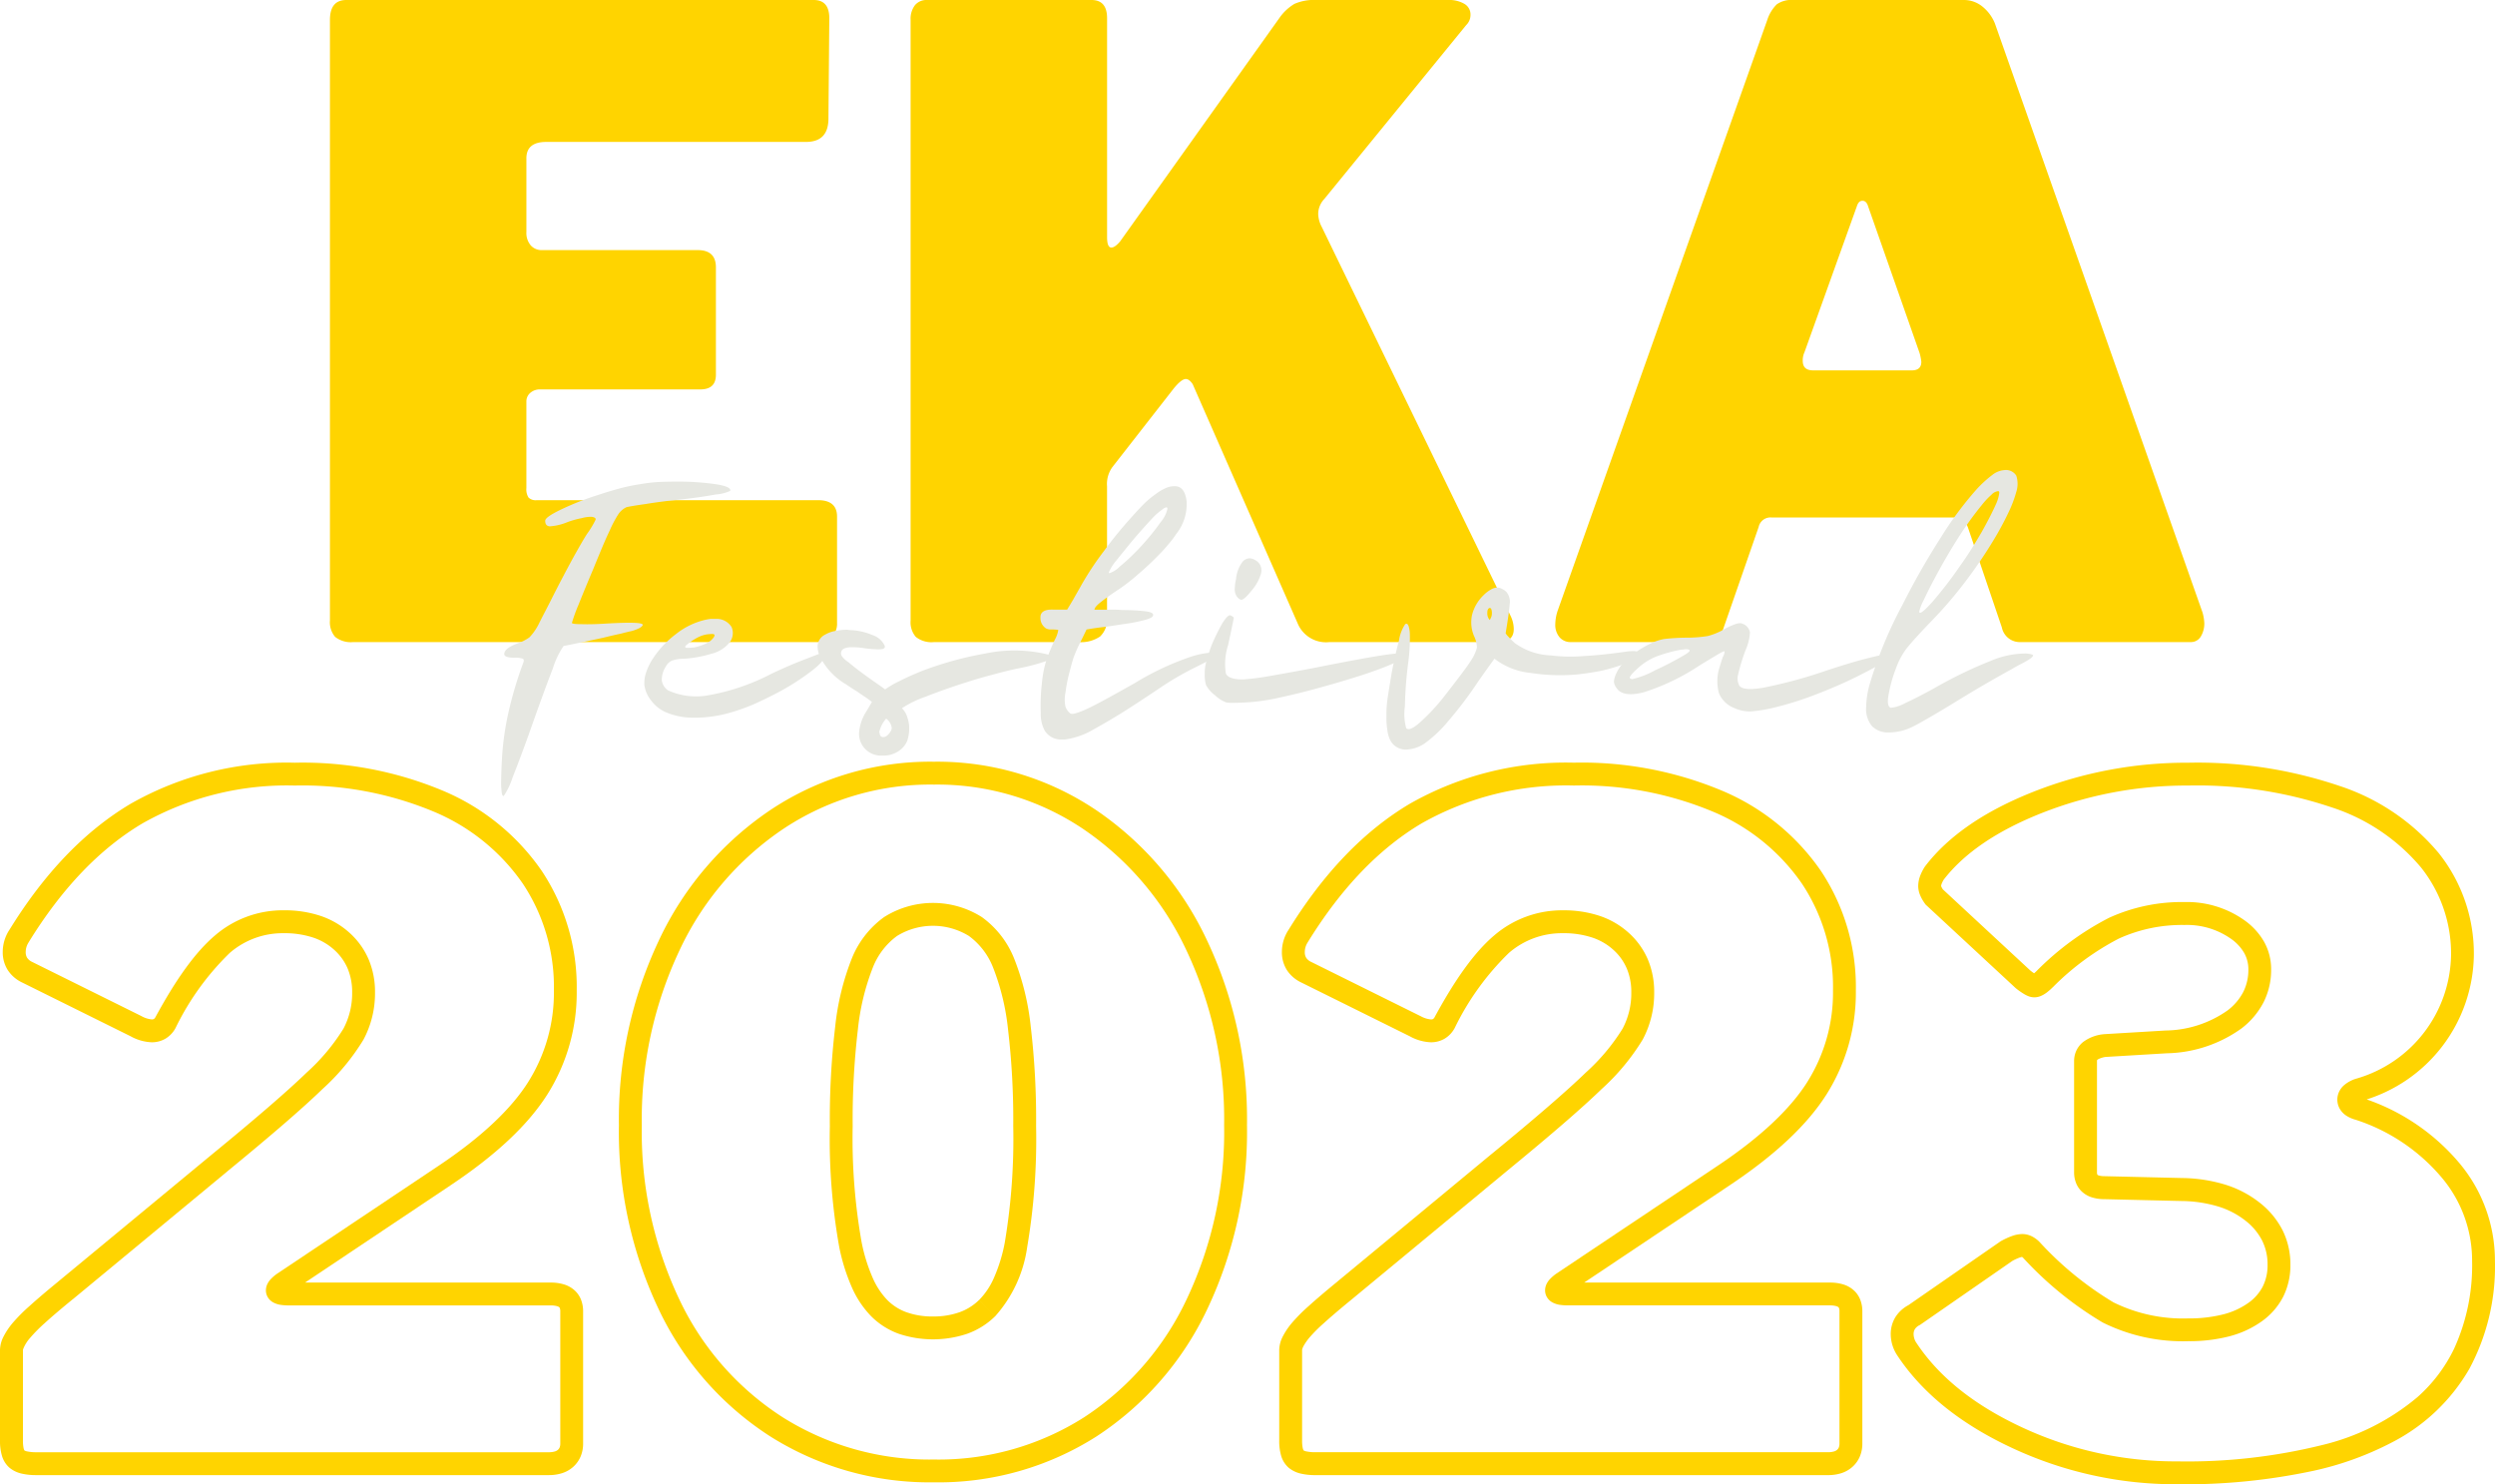 <svg id="Groupe_62" data-name="Groupe 62" xmlns="http://www.w3.org/2000/svg" xmlns:xlink="http://www.w3.org/1999/xlink" width="239.87" height="142.699" viewBox="0 0 239.87 142.699">
  <defs>
    <clipPath id="clip-path">
      <rect id="Rectangle_37" data-name="Rectangle 37" width="239.87" height="142.699" fill="none"/>
    </clipPath>
  </defs>
  <g id="Groupe_62-2" data-name="Groupe 62" clip-path="url(#clip-path)">
    <path id="Tracé_165" data-name="Tracé 165" d="M59.274,0H104.2q1.5,0,1.5,1.747l-.083,9.651q0,2.247-2.163,2.247H78.492q-1.915,0-1.913,1.581V22.3a1.842,1.842,0,0,0,.416,1.289,1.39,1.39,0,0,0,1.082.457H93.052q1.748,0,1.747,1.664V36.024q0,1.415-1.5,1.415H77.909a1.39,1.39,0,0,0-.957.333,1.067,1.067,0,0,0-.374.832v8.32a1.475,1.475,0,0,0,.208.915,1,1,0,0,0,.79.249h27.039q1.83,0,1.83,1.581V59.9a1.8,1.8,0,0,1-.5,1.331,2.034,2.034,0,0,1-1.5.5H59.939a2.435,2.435,0,0,1-1.747-.5,2.161,2.161,0,0,1-.5-1.581V1.913Q57.693,0,59.274,0" transform="translate(-25.971)" fill="#ffd400"/>
    <path id="Tracé_166" data-name="Tracé 166" d="M217.209,60.484q0,1.248-1.5,1.248H199.488a2.95,2.95,0,0,1-2.995-1.664L186.343,36.94c-.222-.334-.444-.5-.665-.5q-.417,0-1.165.915l-5.907,7.571a2.775,2.775,0,0,0-.5,1.83V59.32a2.29,2.29,0,0,1-.666,1.872,3.268,3.268,0,0,1-2.079.541H161.468a2.435,2.435,0,0,1-1.747-.5,2.159,2.159,0,0,1-.5-1.581V1.914A2.148,2.148,0,0,1,159.638.5,1.432,1.432,0,0,1,160.8,0H176.61q1.5,0,1.5,1.747V22.8c0,.666.137,1,.416,1,.221,0,.5-.194.832-.582L194.663,1.748A4.707,4.707,0,0,1,196.119.375,4.679,4.679,0,0,1,198.241,0h12.646a2.9,2.9,0,0,1,1.58.374,1.175,1.175,0,0,1,.583,1.04,1.36,1.36,0,0,1-.416,1L198.989,19.136a2.119,2.119,0,0,0-.582,1.414,2.8,2.8,0,0,0,.333,1.248l18.137,37.356a2.97,2.97,0,0,1,.333,1.331" transform="translate(-71.675 0)" fill="#ffd400"/>
    <path id="Tracé_167" data-name="Tracé 167" d="M272.361,61.274a1.845,1.845,0,0,1-.416-1.29,4.275,4.275,0,0,1,.25-1.331l20.133-56.74a3.668,3.668,0,0,1,.915-1.5A2.454,2.454,0,0,1,294.824,0h16.39A2.813,2.813,0,0,1,313,.624a3.988,3.988,0,0,1,1.206,1.622L334.176,58.9a4.589,4.589,0,0,1,.166,1,2.417,2.417,0,0,1-.333,1.289,1.1,1.1,0,0,1-1,.541H316.705a1.761,1.761,0,0,1-1.83-1.414L311.63,50.75a2.726,2.726,0,0,0-.457-.79,1.133,1.133,0,0,0-.791-.208H292.744a1.162,1.162,0,0,0-1.248.915l-3.411,9.817a1.943,1.943,0,0,1-2,1.248H273.442a1.394,1.394,0,0,1-1.082-.457m33.861-25.666q.915,0,.915-.832a5.064,5.064,0,0,0-.166-.832l-4.992-14.227c-.111-.277-.278-.416-.5-.416s-.389.14-.5.416l-5.075,14.144a1.842,1.842,0,0,0-.167.832q0,.916,1,.915Z" transform="translate(-122.419)" fill="#ffd400"/>
    <path id="Tracé_168" data-name="Tracé 168" d="M21.112,171.833l.7.851c4.245-3.478,7.3-6.115,9.193-7.951a21.335,21.335,0,0,0,3.949-4.765,9.447,9.447,0,0,0,1.1-4.532,8.007,8.007,0,0,0-.605-3.15,7.316,7.316,0,0,0-1.823-2.554h0A7.893,7.893,0,0,0,30.8,148.08a10.916,10.916,0,0,0-3.515-.532,10,10,0,0,0-6.617,2.42c-1.885,1.6-3.744,4.206-5.723,7.854l.967.523-.961-.535a.472.472,0,0,1-.157.187.378.378,0,0,1-.2.042,2.491,2.491,0,0,1-1.006-.324l0,0-10.49-5.2h0a1.157,1.157,0,0,1-.489-.4,1,1,0,0,1-.137-.556,1.675,1.675,0,0,1,.274-.915l0-.007c3.222-5.234,6.879-9.028,10.952-11.444a28.185,28.185,0,0,1,14.647-3.637,32.741,32.741,0,0,1,13.352,2.506,19.568,19.568,0,0,1,8.569,6.926,17.94,17.94,0,0,1,2.986,10.273,16.1,16.1,0,0,1-2.474,8.8c-1.637,2.6-4.52,5.326-8.673,8.092h0L26.653,182.479l-.012.008a3.817,3.817,0,0,0-.65.567,1.86,1.86,0,0,0-.272.4,1.411,1.411,0,0,0-.155.636,1.3,1.3,0,0,0,.12.545,1.371,1.371,0,0,0,.558.6,2.155,2.155,0,0,0,.776.253,5.416,5.416,0,0,0,.792.049H52.936a2.3,2.3,0,0,1,.594.065.707.707,0,0,1,.2.081.2.2,0,0,1,.082.091.814.814,0,0,1,.054.339V198.81a1.007,1.007,0,0,1-.062.379.618.618,0,0,1-.158.224l0,0a.756.756,0,0,1-.289.16,1.959,1.959,0,0,1-.6.079H3.479a3.872,3.872,0,0,1-.869-.08.771.771,0,0,1-.276-.1l0,0-.074.089.088-.074-.014-.014-.074.089.088-.074,0-.007a.874.874,0,0,1-.088-.263,3.438,3.438,0,0,1-.054-.662v-8.728a.34.34,0,0,1,.016-.08,3.539,3.539,0,0,1,.665-1.08A14.468,14.468,0,0,1,4.3,187.239q1.036-.942,2.7-2.3l.006,0,14.811-12.254,0,0-.7-.851-.7-.847L5.6,183.24l.005,0q-1.69,1.38-2.787,2.374a16.309,16.309,0,0,0-1.648,1.665,6.948,6.948,0,0,0-.822,1.236A2.941,2.941,0,0,0,0,189.817v8.728a4.952,4.952,0,0,0,.179,1.418,2.416,2.416,0,0,0,.747,1.191l0,0a2.831,2.831,0,0,0,1.178.558,6,6,0,0,0,1.378.14H52.76a4.146,4.146,0,0,0,1.276-.186,2.966,2.966,0,0,0,1.1-.633l0,0a2.819,2.819,0,0,0,.7-1.01,3.176,3.176,0,0,0,.225-1.207V186.115a3.043,3.043,0,0,0-.207-1.144,2.436,2.436,0,0,0-.481-.755,2.643,2.643,0,0,0-1.122-.69,4.291,4.291,0,0,0-1.319-.186H27.811c-.163,0-.3-.007-.39-.017a1.237,1.237,0,0,1-.139-.021l-.008,0-.174.55.388-.412a.582.582,0,0,0-.214-.139l-.174.55.388-.412-.6.635.793-.361a.876.876,0,0,0-.195-.273l-.6.635.793-.361-.823.375h.9a.911.911,0,0,0-.081-.375l-.823.375h.13l.7.349a.776.776,0,0,0,.078-.349H26.99l.7.349-.349-.174.307.243.041-.069-.349-.174.307.243,0,0a1.9,1.9,0,0,1,.275-.227l-.64-.894.611.914,15.427-10.314h0c4.31-2.876,7.422-5.762,9.312-8.747a18.316,18.316,0,0,0,2.814-9.976,20.156,20.156,0,0,0-3.36-11.5,21.771,21.771,0,0,0-9.5-7.709,34.9,34.9,0,0,0-14.243-2.695A30.376,30.376,0,0,0,12.572,137.3c-4.45,2.639-8.344,6.723-11.7,12.182l0-.007a3.889,3.889,0,0,0-.609,2.082,3.193,3.193,0,0,0,.481,1.736,3.35,3.35,0,0,0,1.363,1.187h0l10.491,5.2-.006,0a4.532,4.532,0,0,0,1.993.558,2.562,2.562,0,0,0,1.336-.355,2.653,2.653,0,0,0,.947-1l.007-.012a25.669,25.669,0,0,1,5.209-7.22,7.77,7.77,0,0,1,5.2-1.9,8.74,8.74,0,0,1,2.81.416,5.7,5.7,0,0,1,2.047,1.191h0a5.114,5.114,0,0,1,1.284,1.79,5.836,5.836,0,0,1,.431,2.292,7.244,7.244,0,0,1-.839,3.491,19.455,19.455,0,0,1-3.543,4.226c-1.807,1.752-4.837,4.373-9.057,7.83l0,0Z" transform="translate(0 -60.031)" fill="#ffd400"/>
    <path id="Tracé_169" data-name="Tracé 169" d="M153.4,138.7l-.61.915a28.825,28.825,0,0,1,9.98,11.687,38.045,38.045,0,0,1,3.636,16.843,37.575,37.575,0,0,1-3.591,16.707,27.534,27.534,0,0,1-9.878,11.372,26.044,26.044,0,0,1-14.435,4.056,26.467,26.467,0,0,1-14.53-4.059,27.3,27.3,0,0,1-9.96-11.368,37.571,37.571,0,0,1-3.591-16.708,38.029,38.029,0,0,1,3.636-16.843,28.684,28.684,0,0,1,10.021-11.686,25.5,25.5,0,0,1,14.423-4.225,25.146,25.146,0,0,1,14.288,4.223l.61-.915.61-.915a27.368,27.368,0,0,0-15.508-4.593,27.721,27.721,0,0,0-15.638,4.591,30.9,30.9,0,0,0-10.785,12.558,40.229,40.229,0,0,0-3.857,17.8,39.765,39.765,0,0,0,3.814,17.673,29.508,29.508,0,0,0,10.757,12.259,28.68,28.68,0,0,0,15.709,4.4,28.251,28.251,0,0,0,15.626-4.406,29.746,29.746,0,0,0,10.663-12.255,39.765,39.765,0,0,0,3.814-17.673,40.244,40.244,0,0,0-3.857-17.8,31.033,31.033,0,0,0-10.738-12.556Zm-9.785,47.032.769.786a12.576,12.576,0,0,0,3.087-6.653,62.064,62.064,0,0,0,.859-11.632,75.977,75.977,0,0,0-.516-9.574,24.783,24.783,0,0,0-1.6-6.556,9.053,9.053,0,0,0-3.1-3.973,8.794,8.794,0,0,0-9.4,0,9.05,9.05,0,0,0-3.1,3.973,24.782,24.782,0,0,0-1.6,6.556,76.084,76.084,0,0,0-.515,9.573,59.161,59.161,0,0,0,.9,11.6,18.578,18.578,0,0,0,1.21,3.877,9.392,9.392,0,0,0,1.867,2.8h0a7.182,7.182,0,0,0,2.635,1.677,10.365,10.365,0,0,0,6.607,0,7.38,7.38,0,0,0,2.663-1.669l-.769-.786-.769-.786a5.183,5.183,0,0,1-1.878,1.175,7.436,7.436,0,0,1-2.555.407,7.347,7.347,0,0,1-2.541-.406,4.987,4.987,0,0,1-1.838-1.167h0a7.226,7.226,0,0,1-1.418-2.155,16.426,16.426,0,0,1-1.06-3.418,57.168,57.168,0,0,1-.858-11.148,73.869,73.869,0,0,1,.5-9.292,22.692,22.692,0,0,1,1.439-5.962,6.856,6.856,0,0,1,2.326-3.036,6.6,6.6,0,0,1,6.907,0,6.864,6.864,0,0,1,2.326,3.036,22.736,22.736,0,0,1,1.439,5.962,73.962,73.962,0,0,1,.5,9.292,60.04,60.04,0,0,1-.817,11.2,15.45,15.45,0,0,1-1.036,3.374,7.034,7.034,0,0,1-1.431,2.138Z" transform="translate(-48.718 -59.959)" fill="#ffd400"/>
    <path id="Tracé_170" data-name="Tracé 170" d="M244.773,171.833l.7.851c4.244-3.478,7.3-6.115,9.193-7.951a21.361,21.361,0,0,0,3.951-4.765,9.451,9.451,0,0,0,1.1-4.532,8.017,8.017,0,0,0-.605-3.15,7.321,7.321,0,0,0-1.823-2.553h0a7.9,7.9,0,0,0-2.826-1.651,10.914,10.914,0,0,0-3.515-.532,9.994,9.994,0,0,0-6.617,2.42c-1.885,1.6-3.744,4.206-5.723,7.854l.967.523-.961-.535a.468.468,0,0,1-.156.187.379.379,0,0,1-.205.042,2.489,2.489,0,0,1-1.005-.324l-.006,0-10.491-5.2h0a1.158,1.158,0,0,1-.488-.4.994.994,0,0,1-.136-.556,1.674,1.674,0,0,1,.273-.917l0-.005c3.222-5.234,6.88-9.028,10.953-11.444A28.183,28.183,0,0,1,252,135.554a32.741,32.741,0,0,1,13.352,2.506,19.556,19.556,0,0,1,8.569,6.926,17.932,17.932,0,0,1,2.987,10.273,16.1,16.1,0,0,1-2.474,8.8c-1.637,2.6-4.52,5.326-8.673,8.092h0l-15.445,10.326-.012.008a3.845,3.845,0,0,0-.65.567,1.891,1.891,0,0,0-.272.4,1.416,1.416,0,0,0-.154.635,1.3,1.3,0,0,0,.119.545,1.376,1.376,0,0,0,.558.6,2.146,2.146,0,0,0,.776.253,5.416,5.416,0,0,0,.792.049H276.6a2.3,2.3,0,0,1,.594.065.708.708,0,0,1,.2.081.191.191,0,0,1,.082.091.8.8,0,0,1,.054.339V198.81a1,1,0,0,1-.062.379.6.6,0,0,1-.157.223h0a.748.748,0,0,1-.289.159,1.955,1.955,0,0,1-.6.079h-49.28a3.874,3.874,0,0,1-.87-.08.752.752,0,0,1-.277-.105l0,0-.074.089.089-.075-.015-.014-.074.089.089-.075,0-.007a.841.841,0,0,1-.088-.263,3.387,3.387,0,0,1-.055-.662v-8.728l0-.017a1.314,1.314,0,0,1,.156-.388,5.278,5.278,0,0,1,.523-.755,14.426,14.426,0,0,1,1.415-1.419q1.038-.941,2.7-2.3l14.817-12.259,0,0-.7-.851-.7-.847-14.81,12.254.006,0q-1.691,1.38-2.788,2.374a16.294,16.294,0,0,0-1.648,1.666,6.972,6.972,0,0,0-.822,1.235,2.942,2.942,0,0,0-.348,1.307v8.728a4.972,4.972,0,0,0,.179,1.418,2.417,2.417,0,0,0,.747,1.191l0,0a2.839,2.839,0,0,0,1.178.557,6,6,0,0,0,1.378.14h49.28a4.143,4.143,0,0,0,1.275-.186,2.964,2.964,0,0,0,1.1-.634h0a2.811,2.811,0,0,0,.7-1.011,3.175,3.175,0,0,0,.224-1.207V186.115a3.035,3.035,0,0,0-.207-1.144,2.406,2.406,0,0,0-.48-.754,2.636,2.636,0,0,0-1.122-.691,4.289,4.289,0,0,0-1.319-.186H251.473a3.89,3.89,0,0,1-.39-.017,1.113,1.113,0,0,1-.139-.021l-.008,0-.175.551.389-.412a.584.584,0,0,0-.214-.139l-.175.551.389-.412-.6.634.792-.361a.878.878,0,0,0-.194-.273l-.6.634.792-.361-.822.374h.9a.907.907,0,0,0-.081-.374l-.822.374h.13l.7.348a.787.787,0,0,0,.077-.348h-.774l.7.348-.349-.174.307.243.042-.069-.349-.174.307.243,0,0a1.835,1.835,0,0,1,.275-.227l-.64-.894.611.914,15.428-10.314h0c4.31-2.876,7.422-5.762,9.312-8.747a18.321,18.321,0,0,0,2.814-9.976,20.148,20.148,0,0,0-3.361-11.5,21.771,21.771,0,0,0-9.5-7.709A34.9,34.9,0,0,0,252,133.355a30.372,30.372,0,0,0-15.768,3.945c-4.45,2.639-8.344,6.723-11.7,12.182l0-.006a3.89,3.89,0,0,0-.607,2.081,3.2,3.2,0,0,0,.479,1.736,3.349,3.349,0,0,0,1.364,1.187h0l10.491,5.2-.005,0a4.53,4.53,0,0,0,1.993.558,2.565,2.565,0,0,0,1.336-.355,2.653,2.653,0,0,0,.947-1l.007-.012a25.68,25.68,0,0,1,5.208-7.22,7.771,7.771,0,0,1,5.2-1.9,8.732,8.732,0,0,1,2.809.416,5.69,5.69,0,0,1,2.047,1.191h0a5.1,5.1,0,0,1,1.283,1.79,5.807,5.807,0,0,1,.432,2.292,7.249,7.249,0,0,1-.839,3.491,19.468,19.468,0,0,1-3.543,4.226c-1.808,1.752-4.837,4.373-9.057,7.83l0,0Z" transform="translate(-100.683 -60.031)" fill="#ffd400"/>
    <path id="Tracé_171" data-name="Tracé 171" d="M334.346,145.209h1.1a.634.634,0,0,1,.046-.2,2.359,2.359,0,0,1,.228-.448l-.932-.583.873.669c1.95-2.548,5.1-4.733,9.536-6.478a37.9,37.9,0,0,1,14.012-2.613,40.455,40.455,0,0,1,13.774,2.094,18.738,18.738,0,0,1,8.592,5.774,13.276,13.276,0,0,1,2.893,8.487,12.581,12.581,0,0,1-9.092,11.818l-.018.006-.012,0a3.268,3.268,0,0,0-1.189.652,1.956,1.956,0,0,0-.446.593,1.793,1.793,0,0,0-.014,1.512,1.939,1.939,0,0,0,.716.81,3.139,3.139,0,0,0,.9.389l.29-1.061-.362,1.038a18.139,18.139,0,0,1,8.284,5.522,12.38,12.38,0,0,1,2.968,8.074,19.212,19.212,0,0,1-1.731,8.432,14.762,14.762,0,0,1-3.536,4.668,22.257,22.257,0,0,1-9.132,4.593,53.935,53.935,0,0,1-13.946,1.573,34.925,34.925,0,0,1-14.877-3.248c-4.687-2.172-8.058-4.9-10.212-8.16l-.918.606.931-.584a1.541,1.541,0,0,1-.273-.826.909.909,0,0,1,.122-.5,1.117,1.117,0,0,1,.446-.382l.054-.03,8.955-6.206-.626-.9.527.966a4.9,4.9,0,0,1,.7-.325,1.58,1.58,0,0,1,.2-.059l.054-.009.015,0v-.194l-.047.189.047,0v-.194l-.047.189.013-.053-.021.05.008,0,.013-.053-.021.05a.645.645,0,0,1,.161.128l.776-.779-.786.769a33.779,33.779,0,0,0,7.628,6.2,17.259,17.259,0,0,0,8.233,1.8,15.408,15.408,0,0,0,3.9-.454,9.411,9.411,0,0,0,3.129-1.426,6.629,6.629,0,0,0,2.091-2.378,6.753,6.753,0,0,0,.7-3.1,7.329,7.329,0,0,0-.755-3.313,7.956,7.956,0,0,0-2.218-2.662,10.2,10.2,0,0,0-3.332-1.731,14.851,14.851,0,0,0-4.117-.622h0l-7.416-.177h-.015a2.078,2.078,0,0,1-.524-.056A.581.581,0,0,1,350.5,173l-.035-.035a.587.587,0,0,1-.037-.246V162.047a.212.212,0,0,1,.013-.091s0-.03.136-.106a2.324,2.324,0,0,1,.758-.213l-.155-1.089.065,1.1,5.906-.353h0a12.724,12.724,0,0,0,7.175-2.391,7.5,7.5,0,0,0,2.122-2.52,6.908,6.908,0,0,0,.724-3.151,5.39,5.39,0,0,0-.665-2.636,6.5,6.5,0,0,0-1.9-2.088,9.55,9.55,0,0,0-5.762-1.753,16.857,16.857,0,0,0-7.256,1.515,27.406,27.406,0,0,0-6.9,5.047l-.012.012-.008.008a3.273,3.273,0,0,1-.45.391l-.043.026-.005,0,.114.23-.069-.246-.045.015.114.23-.069-.246.173.615v-.637a.641.641,0,0,0-.173.022l.173.615v0l.233-.6a.642.642,0,0,0-.233-.036v.635l.233-.6-.014.035.015-.035h0l-.014.035.015-.035a1.571,1.571,0,0,1-.195-.114c-.109-.072-.252-.175-.422-.307l-.676.868.748-.806-8.552-7.934-.748.807.893-.641a1.882,1.882,0,0,1-.209-.354l-.025-.074v-.006l-.134.016h.135v-.016l-.134.016h-2.065a2.363,2.363,0,0,0,.194.908,3.989,3.989,0,0,0,.453.792l.064.09,8.668,8.041.037.029a7.221,7.221,0,0,0,.784.545,2.788,2.788,0,0,0,.387.191,1.543,1.543,0,0,0,.563.113A1.635,1.635,0,0,0,345,155.8a2.733,2.733,0,0,0,.642-.38,6.125,6.125,0,0,0,.587-.525l-.777-.777.758.8a25.3,25.3,0,0,1,6.322-4.651,14.675,14.675,0,0,1,6.32-1.306,7.346,7.346,0,0,1,4.466,1.332,4.294,4.294,0,0,1,1.271,1.372,3.183,3.183,0,0,1,.393,1.574,4.718,4.718,0,0,1-.488,2.16,5.3,5.3,0,0,1-1.514,1.778,10.557,10.557,0,0,1-5.96,1.929h0l-5.949.355-.047.007a3.9,3.9,0,0,0-1.925.741,2.333,2.333,0,0,0-.652.825,2.4,2.4,0,0,0-.219,1.022v10.667a2.806,2.806,0,0,0,.2,1.075,2.273,2.273,0,0,0,.463.713,2.506,2.506,0,0,0,1.063.642,4.069,4.069,0,0,0,1.227.169v-1.1l-.026,1.1,7.405.177h0a12.668,12.668,0,0,1,3.509.523,7.994,7.994,0,0,1,2.619,1.354,5.747,5.747,0,0,1,1.617,1.923,5.114,5.114,0,0,1,.523,2.329,4.551,4.551,0,0,1-.465,2.1,4.432,4.432,0,0,1-1.413,1.588,7.219,7.219,0,0,1-2.4,1.086,13.268,13.268,0,0,1-3.346.383,15.094,15.094,0,0,1-7.195-1.545,31.768,31.768,0,0,1-7.095-5.794l-.015-.015.006.005a2.834,2.834,0,0,0-.725-.535,2.082,2.082,0,0,0-.932-.226,3.029,3.029,0,0,0-1.005.195,7.119,7.119,0,0,0-1.021.468l-.052.029-8.951,6.2.626.9-.522-.968a3.317,3.317,0,0,0-1.272,1.161,3.109,3.109,0,0,0-.451,1.658,3.731,3.731,0,0,0,.609,1.995l.006.01.008.012c2.431,3.678,6.169,6.649,11.123,8.943a37.131,37.131,0,0,0,15.8,3.452,58.877,58.877,0,0,0,13.128-1.3,30.1,30.1,0,0,0,7.52-2.728,18.152,18.152,0,0,0,7.423-7.049,20.775,20.775,0,0,0,2.472-10.386,14.6,14.6,0,0,0-3.467-9.469,20.334,20.334,0,0,0-9.26-6.2l-.038-.014-.035-.009a1.362,1.362,0,0,1-.234-.083l-.049-.027-.175.228.25-.131a.3.3,0,0,0-.074-.1l-.175.228.25-.131-.366.192h.416a.428.428,0,0,0-.049-.192l-.366.192h-.01l.384.184a.449.449,0,0,0,.042-.184h-.426l.384.184-.262-.126.214.2.047-.073-.262-.126.214.2-.03-.027.027.03,0,0-.03-.027.027.03a1.293,1.293,0,0,1,.4-.186l-.348-1.043.318,1.052a14.78,14.78,0,0,0,10.655-13.924,15.5,15.5,0,0,0-3.366-9.85,20.925,20.925,0,0,0-9.568-6.479,42.623,42.623,0,0,0-14.525-2.226,40.108,40.108,0,0,0-14.817,2.766c-4.676,1.842-8.193,4.211-10.476,7.186l-.032.042-.027.044a4.548,4.548,0,0,0-.434.875,2.79,2.79,0,0,0-.174.942Z" transform="translate(-148.824 -60.031)" fill="#ffd400"/>
    <path id="Tracé_172" data-name="Tracé 172" d="M87.689,111.184a27.159,27.159,0,0,1,.633-4.748,36.355,36.355,0,0,1,1.425-4.78q.126-.316-.031-.411a2.081,2.081,0,0,0-.823-.1q-1.108,0-.95-.475.126-.507,1.393-.95a4.455,4.455,0,0,0,1.013-.538,5.3,5.3,0,0,0,.949-1.393q.253-.506.6-1.171t.823-1.615q.887-1.74,1.8-3.418.949-1.71,1.361-2.343a9.121,9.121,0,0,0,.823-1.361q.063-.221-.38-.285a3.336,3.336,0,0,0-.95.127,8.83,8.83,0,0,0-1.361.379,5.375,5.375,0,0,1-1.709.411c-.3-.02-.443-.2-.443-.538q0-.348,1.519-1.076A26.483,26.483,0,0,1,96.9,85.513q1.044-.348,2.089-.633a17.159,17.159,0,0,1,1.962-.411,15.713,15.713,0,0,1,1.9-.222q.823-.031,1.646-.032h.443a25.465,25.465,0,0,1,3.356.253q1.36.222,1.361.57V85.1a3.9,3.9,0,0,1-1.393.348q-1.33.254-3.292.475-1.9.19-3.451.443-1.551.222-1.867.316a1.967,1.967,0,0,0-.76.665,10.749,10.749,0,0,0-.823,1.552q-.349.727-.76,1.709T96.489,92.6q-.792,1.868-1.425,3.45a16.146,16.146,0,0,0-.633,1.741q0,.128.95.127.981.032,2.437-.063,1.8-.1,2.627-.064c.527.022.792.085.792.19,0,.084-.106.19-.317.316a4.345,4.345,0,0,1-.759.285q-.317.064-1.045.253-.76.159-1.646.38-1.3.285-2.532.538-1.2.253-1.3.253a8,8,0,0,0-1.045,2.183q-.854,2.185-2.31,6.331-.854,2.374-1.552,4.115a7,7,0,0,1-.854,1.8h-.031q-.159,0-.19-.633a3.438,3.438,0,0,1-.031-.538q0-.728.063-2.089" transform="translate(-39.446 -37.91)" fill="#e6e7e1"/>
    <path id="Tracé_173" data-name="Tracé 173" d="M120.708,110.658a3.238,3.238,0,0,1-1.614.918,11.245,11.245,0,0,1-2.659.475,3.293,3.293,0,0,0-1.139.19,1.243,1.243,0,0,0-.571.57,2.3,2.3,0,0,0-.379,1.33,1.4,1.4,0,0,0,.6.95,6.53,6.53,0,0,0,3.671.506,20.882,20.882,0,0,0,6.3-2.12q1.961-.918,3.418-1.456,1.457-.571,1.52-.57c.021,0,.042.043.063.126a.711.711,0,0,1,.032.222v.063q-.032.507-1.457,1.552a23.019,23.019,0,0,1-3.324,2.057q-1.044.539-2.12,1.013a20.381,20.381,0,0,1-2.057.728,12.471,12.471,0,0,1-3.356.506h-.379a6.665,6.665,0,0,1-2.627-.57,3.591,3.591,0,0,1-1.33-1.108,2.987,2.987,0,0,1-.633-1.488v-.222a3.055,3.055,0,0,1,.19-1.013,5.6,5.6,0,0,1,.665-1.33,9.357,9.357,0,0,1,2.185-2.311,7.117,7.117,0,0,1,2.785-1.361,5.243,5.243,0,0,1,.57-.1h.538a1.691,1.691,0,0,1,1.456.791,1.469,1.469,0,0,1-.349,1.646m-2.88-.665a5.635,5.635,0,0,0-1.013.665q-.221.158-.221.253c0,.042.042.074.126.095h.1c.127,0,.327-.01.6-.032a4.756,4.756,0,0,0,1.361-.475,1.871,1.871,0,0,0,.538-.475.554.554,0,0,0,.1-.222c0-.063-.053-.105-.158-.126h-.095c-.106,0-.253.011-.444.031a2.819,2.819,0,0,0-.886.285" transform="translate(-50.719 -48.717)" fill="#e6e7e1"/>
    <path id="Tracé_174" data-name="Tracé 174" d="M149.406,111.673c.042.126-.01.221-.158.284a2.38,2.38,0,0,1-.728.032,9.466,9.466,0,0,1-1.266-.127,7.187,7.187,0,0,0-1.2-.063c-.443.043-.707.158-.792.349a.51.51,0,0,0,.1.6,2.177,2.177,0,0,0,.538.475q.412.349.95.76.791.6,1.614,1.171t.981.7a9.078,9.078,0,0,1,1.361-.791q.981-.506,2.342-1.045a33.579,33.579,0,0,1,5.92-1.614,13.529,13.529,0,0,1,6.394.19c.063.042.1.085.1.126q.031.191-.633.411a20.658,20.658,0,0,1-2.817.728q-1.17.254-2.406.6-1.235.318-2.406.7-2.216.7-3.957,1.393a10.2,10.2,0,0,0-2.279,1.108,2.05,2.05,0,0,1,.538.95,3,3,0,0,1,.158,1.045,3.748,3.748,0,0,1-.189,1.14,2.152,2.152,0,0,1-.57.791,2.608,2.608,0,0,1-1.773.633h-.1a2.125,2.125,0,0,1-1.678-.729,2.074,2.074,0,0,1-.506-1.519,4.379,4.379,0,0,1,.633-1.9q.22-.348.6-1.013-.19-.158-.6-.443-.254-.158-.792-.538-.569-.348-1.076-.7a6.4,6.4,0,0,1-2.564-2.754,2.4,2.4,0,0,1-.19-.886,1.269,1.269,0,0,1,.7-1.14,3,3,0,0,1,1.108-.38,5,5,0,0,1,.981-.1,1.055,1.055,0,0,1,.253.032,5.872,5.872,0,0,1,2.216.475,1.962,1.962,0,0,1,1.2,1.045m-.126,8.768q.38-.031.7-.57a.61.61,0,0,0,.095-.317,1.284,1.284,0,0,0-.538-.886,2.948,2.948,0,0,0-.665,1.3l.032.063c.02.274.137.411.348.411Z" transform="translate(-64.35 -49.572)" fill="#e6e7e1"/>
    <path id="Tracé_175" data-name="Tracé 175" d="M194.934,89.673a8.068,8.068,0,0,1-.728.95,13.2,13.2,0,0,1-.918,1.013q-.918.949-1.962,1.836a17.663,17.663,0,0,1-1.773,1.393q-1.2.792-1.836,1.3-.6.475-.6.728h1.2a10.958,10.958,0,0,1,1.457.032q1.107,0,2.089.1t.886.411q0,.223-.792.444a17.263,17.263,0,0,1-2.152.411q-.792.126-1.678.253-.918.094-1.772.253-.254.539-.792,1.614-.221.474-.443,1.044-.191.6-.348,1.235a14.805,14.805,0,0,0-.444,2.184,3.253,3.253,0,0,0,0,1.33,1.394,1.394,0,0,0,.475.665q.285.19,1.931-.6.7-.347,1.741-.918t2.5-1.393a26.845,26.845,0,0,1,5.191-2.469,8.615,8.615,0,0,1,2.691-.506c.147.021.232.063.253.127v.031c.021.064-.021.117-.126.158q-.6.349-2.121,1.108a29.007,29.007,0,0,0-3.387,1.962q-2.786,1.869-4.084,2.659t-2.342,1.361a7.261,7.261,0,0,1-2.785.981h-.253a1.843,1.843,0,0,1-1.678-.855,3.366,3.366,0,0,1-.379-1.709,17.637,17.637,0,0,1,.1-2.754,11.616,11.616,0,0,1,.221-1.488,9.172,9.172,0,0,1,.38-1.266q.348-.886.665-1.551a2.708,2.708,0,0,0,.317-.918A5.311,5.311,0,0,0,183,98.79a1,1,0,0,1-.538-.1,1.181,1.181,0,0,1-.538-1.013v-.127q.064-.727,1.266-.665h1.3l.57-.949q.285-.506.665-1.172A28.8,28.8,0,0,1,188,91.288a40.119,40.119,0,0,1,2.627-3.229q.665-.76,1.266-1.361A8.707,8.707,0,0,1,193,85.78a4.718,4.718,0,0,1,.949-.57,2.045,2.045,0,0,1,.792-.19h.063q.981-.031,1.171,1.424a4.624,4.624,0,0,1-1.045,3.229m-1.962-1.867q-.349.349-.918.981t-1.171,1.33q-.887,1.076-1.646,2.026a4.5,4.5,0,0,0-.728,1.14c0,.063.02.095.063.095a2.541,2.541,0,0,0,.981-.633,19.573,19.573,0,0,0,2.057-1.962,23.237,23.237,0,0,0,1.9-2.342,3.01,3.01,0,0,0,.633-1.266l-.032-.064v-.031l-.031-.032h-.032a.765.765,0,0,0-.379.19,6.937,6.937,0,0,0-.7.57" transform="translate(-81.895 -38.273)" fill="#e6e7e1"/>
    <path id="Tracé_176" data-name="Tracé 176" d="M211.6,110.765a2.988,2.988,0,0,1-.823-.949,3.524,3.524,0,0,1-.126-1.108v-.19a4.007,4.007,0,0,1,.222-1.171,12.912,12.912,0,0,1,.475-1.457,19.514,19.514,0,0,1,.981-1.994q.475-.76.728-.791h.063a2.132,2.132,0,0,1,.222.126c.063.042.1.085.1.127q0,.031-.158.791t-.38,1.8a5.9,5.9,0,0,0-.221,2.754q.252.57,1.646.57a24.039,24.039,0,0,0,2.5-.317q1.994-.348,4.337-.791,4.906-.981,6.9-1.266t1.994.032q0,.127-.38.348a6.565,6.565,0,0,1-.95.475q-1.14.506-2.976,1.107-1.867.6-3.83,1.14-2.026.57-3.925.981a19.758,19.758,0,0,1-3.007.475q-1.045.064-1.615.063a4.33,4.33,0,0,1-.633-.031,3.131,3.131,0,0,1-1.139-.729m2.057-9.591a1.21,1.21,0,0,1-.126-.6,4.505,4.505,0,0,1,.126-.949,3.18,3.18,0,0,1,.57-1.583.911.911,0,0,1,.728-.411,1.138,1.138,0,0,1,.57.189,1.092,1.092,0,0,1,.57.982,1.174,1.174,0,0,1-.064.379,4.4,4.4,0,0,1-.854,1.52q-.729.918-1.013.918a.466.466,0,0,1-.253-.127.926.926,0,0,1-.253-.317" transform="translate(-94.827 -43.949)" fill="#e6e7e1"/>
    <path id="Tracé_177" data-name="Tracé 177" d="M253.983,103.195a1.507,1.507,0,0,1,.285,1.2q-.063.854-.38,2.722,0,.126.855.949a6.288,6.288,0,0,0,3.482,1.2,14.931,14.931,0,0,0,3.134.063q1.836-.095,4.242-.443,1.075-.126,1.108.19l-.032.095q-.221.475-1.646,1.013a17.64,17.64,0,0,1-1.994.57q-1.14.221-2.343.348a18.585,18.585,0,0,1-4.463-.158,6.675,6.675,0,0,1-3.418-1.361q-.539.727-1.583,2.215a38.841,38.841,0,0,1-2.848,3.768,12.544,12.544,0,0,1-2.311,2.184,3.443,3.443,0,0,1-1.741.57H244.2a1.681,1.681,0,0,1-1.329-.76,2.758,2.758,0,0,1-.348-1.045,7.716,7.716,0,0,1-.1-1.361v-.38a11.759,11.759,0,0,1,.158-1.678q.159-1.013.348-2.152.317-1.678.7-3.1a3.814,3.814,0,0,1,.6-1.582q.348-.222.443.823a17.3,17.3,0,0,1-.158,2.912,39.331,39.331,0,0,0-.316,4.179,5.185,5.185,0,0,0,.127,2.088q.315.318,1.266-.506a19.445,19.445,0,0,0,2.374-2.533q.791-1.012,1.583-2.058t1.076-1.519a4.119,4.119,0,0,0,.506-1.14,2.849,2.849,0,0,0-.284-1.108,3.359,3.359,0,0,1-.19-2.026,4,4,0,0,1,1.108-1.9,3.114,3.114,0,0,1,.7-.538,1.225,1.225,0,0,1,.633-.19.9.9,0,0,1,.443.127,1.458,1.458,0,0,1,.443.317m-1.646,2.659h.032l.095-.19a.9.9,0,0,0,.1-.412,1.094,1.094,0,0,0-.063-.443c-.042-.064-.084-.1-.126-.1h-.032c-.148.043-.221.2-.221.475v.032a.926.926,0,0,0,.221.633" transform="translate(-109.132 -46.254)" fill="#e6e7e1"/>
    <path id="Tracé_178" data-name="Tracé 178" d="M294.682,109.065a1.1,1.1,0,0,1,.6.791,4.942,4.942,0,0,1-.411,1.678,17.72,17.72,0,0,0-.728,2.374,1.416,1.416,0,0,0,.126,1.077q.38.507,2.279.19a45.806,45.806,0,0,0,5.7-1.519q1.867-.633,3.545-1.107,1.678-.443,2.121-.507.348-.031,1.076-.127c-.127.107-.328.275-.6.507a7.234,7.234,0,0,1-1.108.791q-.759.412-1.709.886-1.772.887-3.925,1.709a30.845,30.845,0,0,1-3.736,1.2,14.428,14.428,0,0,1-2.532.443h-.1a3.542,3.542,0,0,1-1.487-.317,2.6,2.6,0,0,1-1.488-1.424,4.336,4.336,0,0,1,.063-2.533q.158-.538.316-.981a1.066,1.066,0,0,0,.158-.506q-.031-.095-.759.348-.7.412-1.678,1.013a21.252,21.252,0,0,1-5.35,2.564q-1.994.506-2.6-.412a1.214,1.214,0,0,1-.253-.6v-.032a2.411,2.411,0,0,1,.221-.759,4.119,4.119,0,0,1,1.2-1.52,9.648,9.648,0,0,1,2.089-1.361,4.94,4.94,0,0,1,1.33-.443,19.7,19.7,0,0,1,2.058-.127,12.756,12.756,0,0,0,2.121-.158,6.253,6.253,0,0,0,1.551-.633,6.631,6.631,0,0,1,1.013-.475,1.5,1.5,0,0,1,.538-.126h.031a.35.35,0,0,1,.158.032,1.127,1.127,0,0,0,.158.063m-6.109,2.469a14.091,14.091,0,0,0-2.089.57,5.625,5.625,0,0,0-1.8,1.045q-.949.823-.95,1.076a.2.2,0,0,0,.127.095l.1.032a8.466,8.466,0,0,0,2.215-.855,30.377,30.377,0,0,0,2.849-1.488q.475-.284.474-.411c-.021-.084-.148-.126-.379-.126a.941.941,0,0,0-.222.031,1.618,1.618,0,0,0-.316.032" transform="translate(-127.04 -49.054)" fill="#e6e7e1"/>
    <path id="Tracé_179" data-name="Tracé 179" d="M340.711,84.384a11.353,11.353,0,0,1-.7,1.836q-.475,1.013-1.108,2.12a43.934,43.934,0,0,1-2.881,4.337,40.223,40.223,0,0,1-3.545,4.146q-1.678,1.741-2.343,2.6a7.05,7.05,0,0,0-.949,1.8,13.453,13.453,0,0,0-.76,2.785q-.128.919.253,1.045a3.674,3.674,0,0,0,1.36-.443q1.171-.538,2.786-1.425a42.073,42.073,0,0,1,5.413-2.627,8.664,8.664,0,0,1,3.45-.727q.665.064.665.19-.031.158-.38.38a9.617,9.617,0,0,1-.854.475q-.539.285-.791.443-1.044.57-2.69,1.52-1.615.949-2.849,1.709T332.354,106q-1.2.7-1.678.918a5.243,5.243,0,0,1-2.121.506h-.1a2.174,2.174,0,0,1-1.583-.6,2.589,2.589,0,0,1-.57-1.836,8.772,8.772,0,0,1,.317-2.121,40.124,40.124,0,0,1,3.165-7.692,72.519,72.519,0,0,1,3.735-6.552,33.6,33.6,0,0,1,3.387-4.558,10.875,10.875,0,0,1,1.519-1.393A2.119,2.119,0,0,1,339.6,82.2a1.168,1.168,0,0,1,1.139.538,2.561,2.561,0,0,1-.031,1.646M332.8,92.772q-.569,1.077-.981,1.962a4.325,4.325,0,0,0-.412,1.077.084.084,0,0,0,.1.1q.221,0,1.139-1.013a38.621,38.621,0,0,0,2.659-3.45q.57-.791,1.108-1.646t1.013-1.678q.854-1.52,1.361-2.659a3.685,3.685,0,0,0,.316-1.077c0-.084-.021-.137-.063-.158h-.1a1.061,1.061,0,0,0-.6.348,7.124,7.124,0,0,0-.918.981,32.168,32.168,0,0,0-2.216,3.07q-1.234,1.932-2.406,4.146" transform="translate(-146.891 -37.003)" fill="#e6e7e1"/>
  </g>
</svg>
